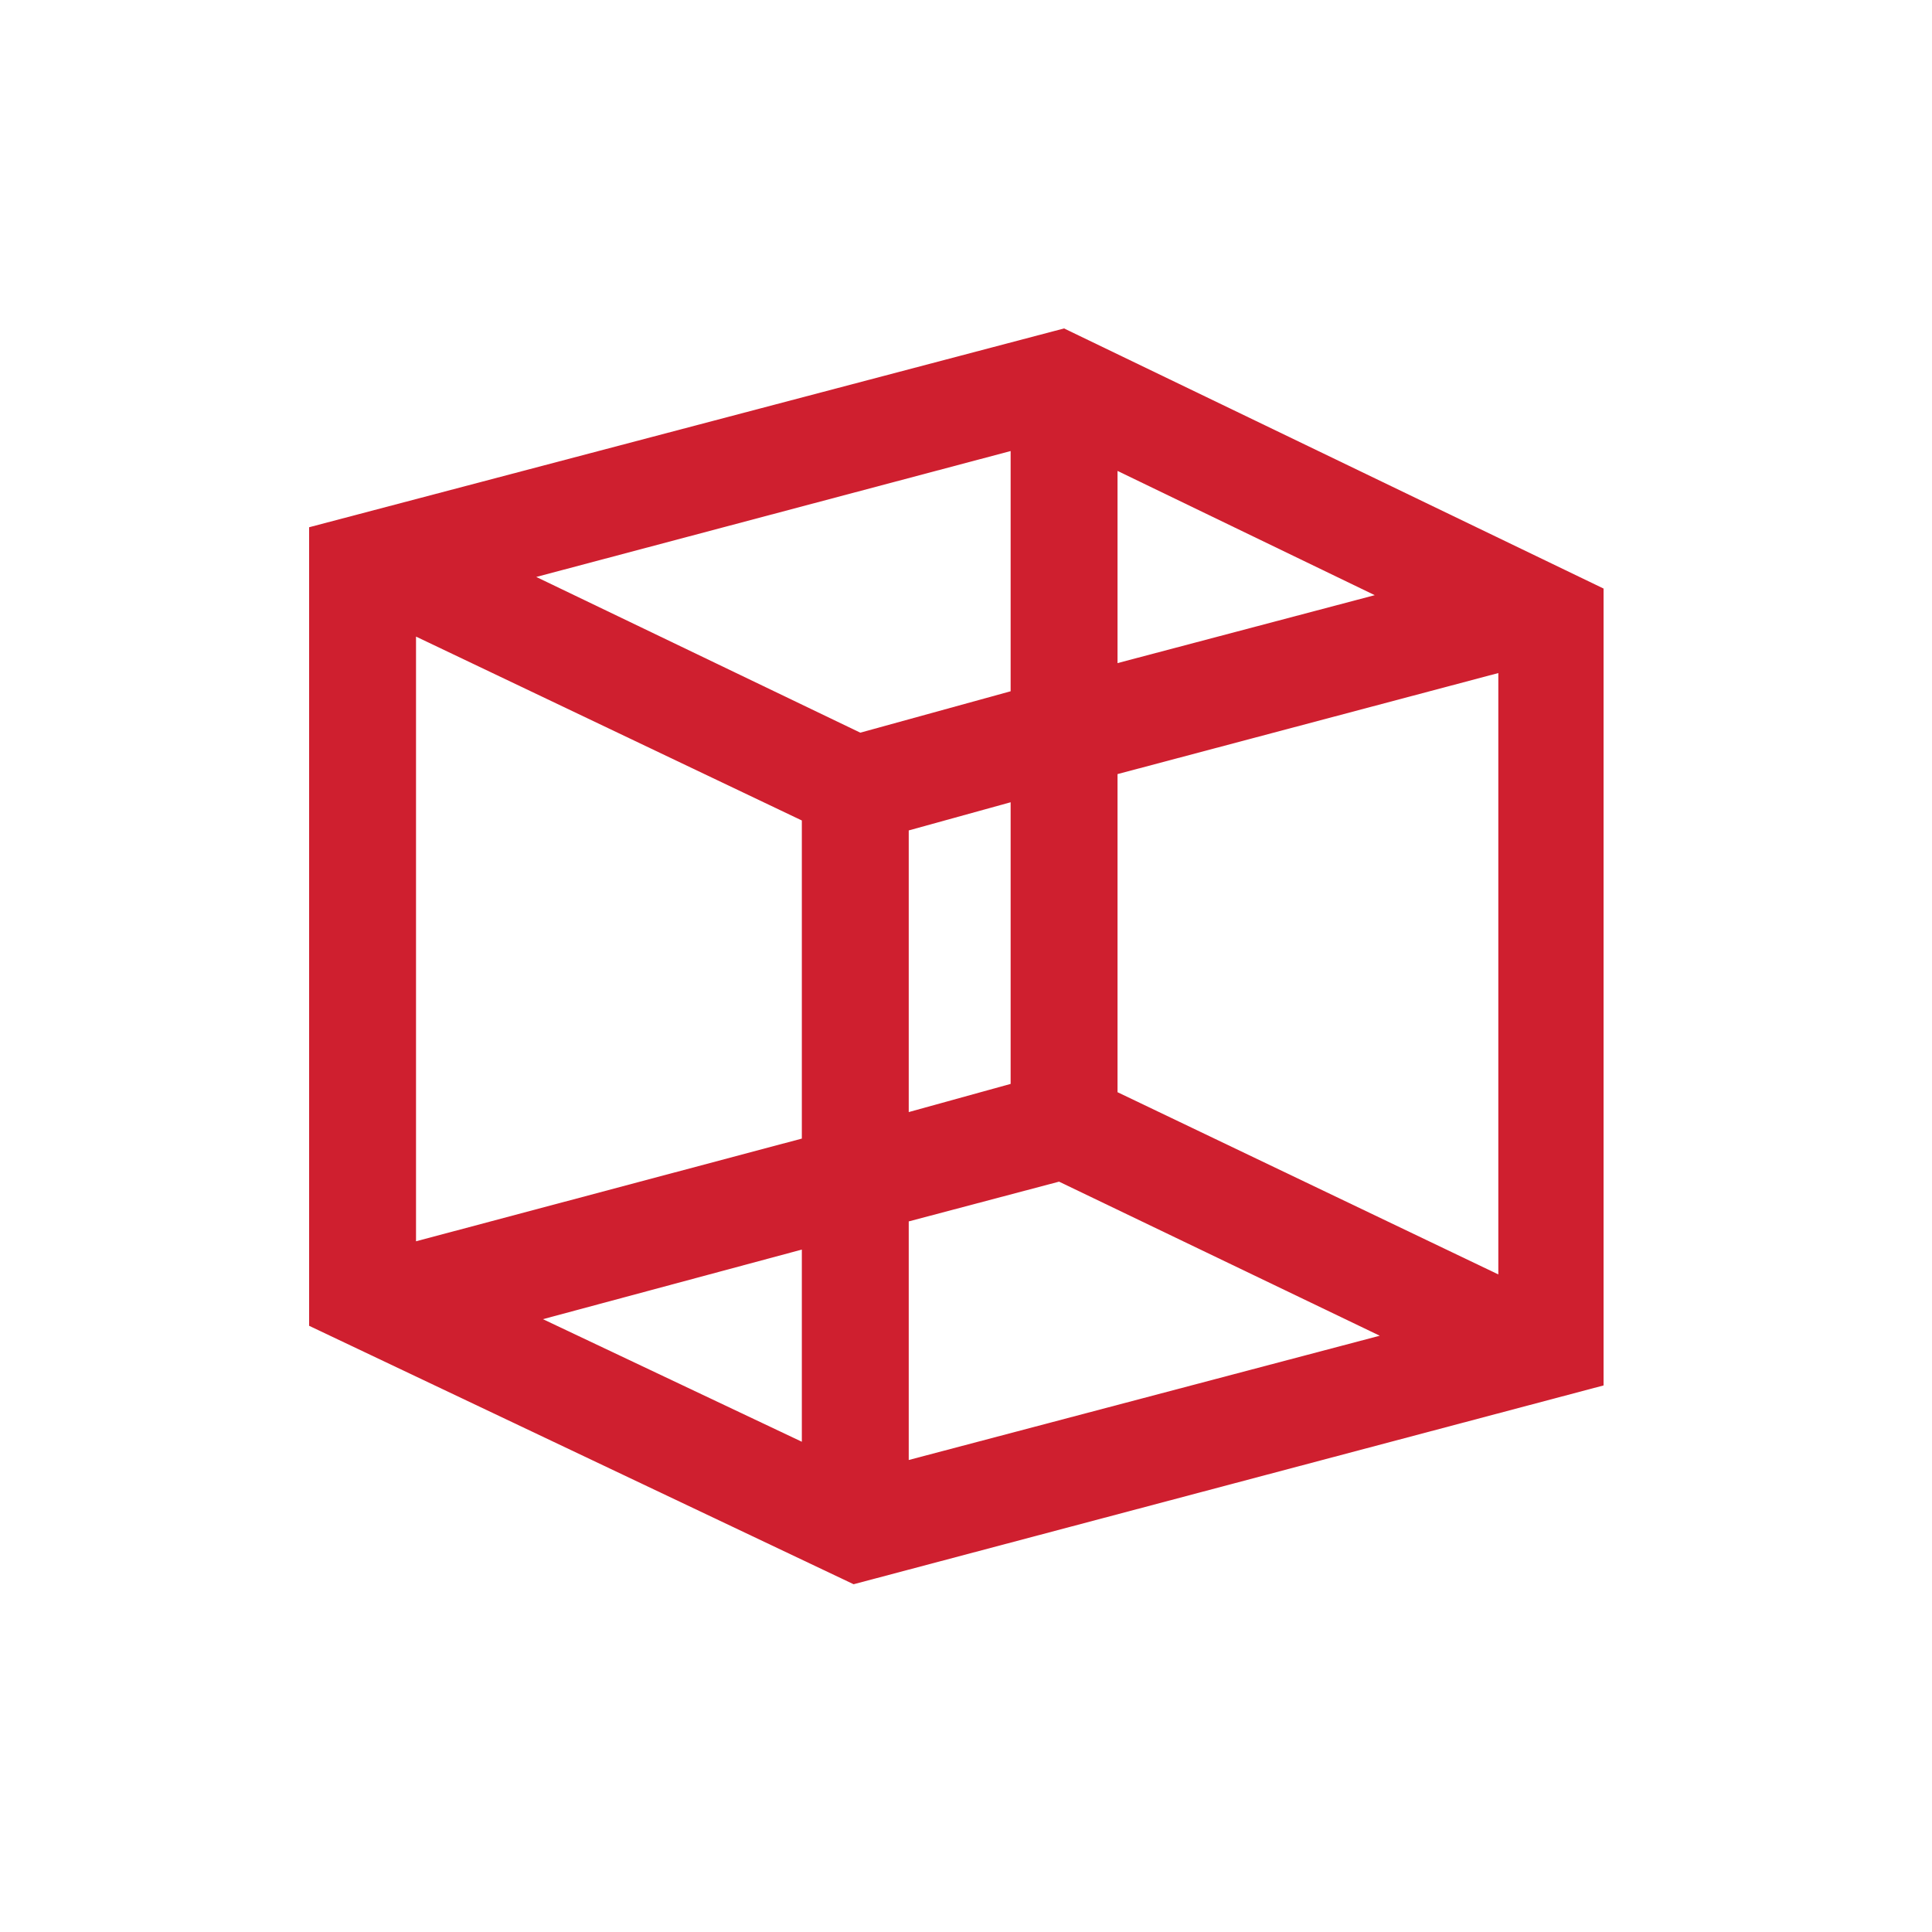 <svg xmlns="http://www.w3.org/2000/svg" width="100" height="100" fill="none"><g clip-path="url(#a)"><path fill="#CF1F2F" d="m28.103 68.28 13.4-3.602v9.947l-13.4-6.345Zm-6.57-35.33 19.97 9.518v16.465l-19.97 5.316v-31.3Zm49.623-2.144-13.313 3.516v-9.947l13.313 6.431ZM52.31 41.526v14.577l-5.274 1.458V42.983l5.274-1.458Zm-7.781-3.603-16.772-8.06 24.553-6.517V35.78l-7.781 2.143Zm2.507 37.646V63.22l7.78-2.058 16.6 7.975-24.38 6.432ZM55.076 17 16 27.29v41.333L44.183 82 83 71.71V30.463L55.076 17Zm2.767 39.532V40.067l19.71-5.23v31.127l-19.71-9.432Z"/></g><defs><clipPath id="a"><path fill="#fff" d="M0 0h100v100H0z"/></clipPath></defs></svg>